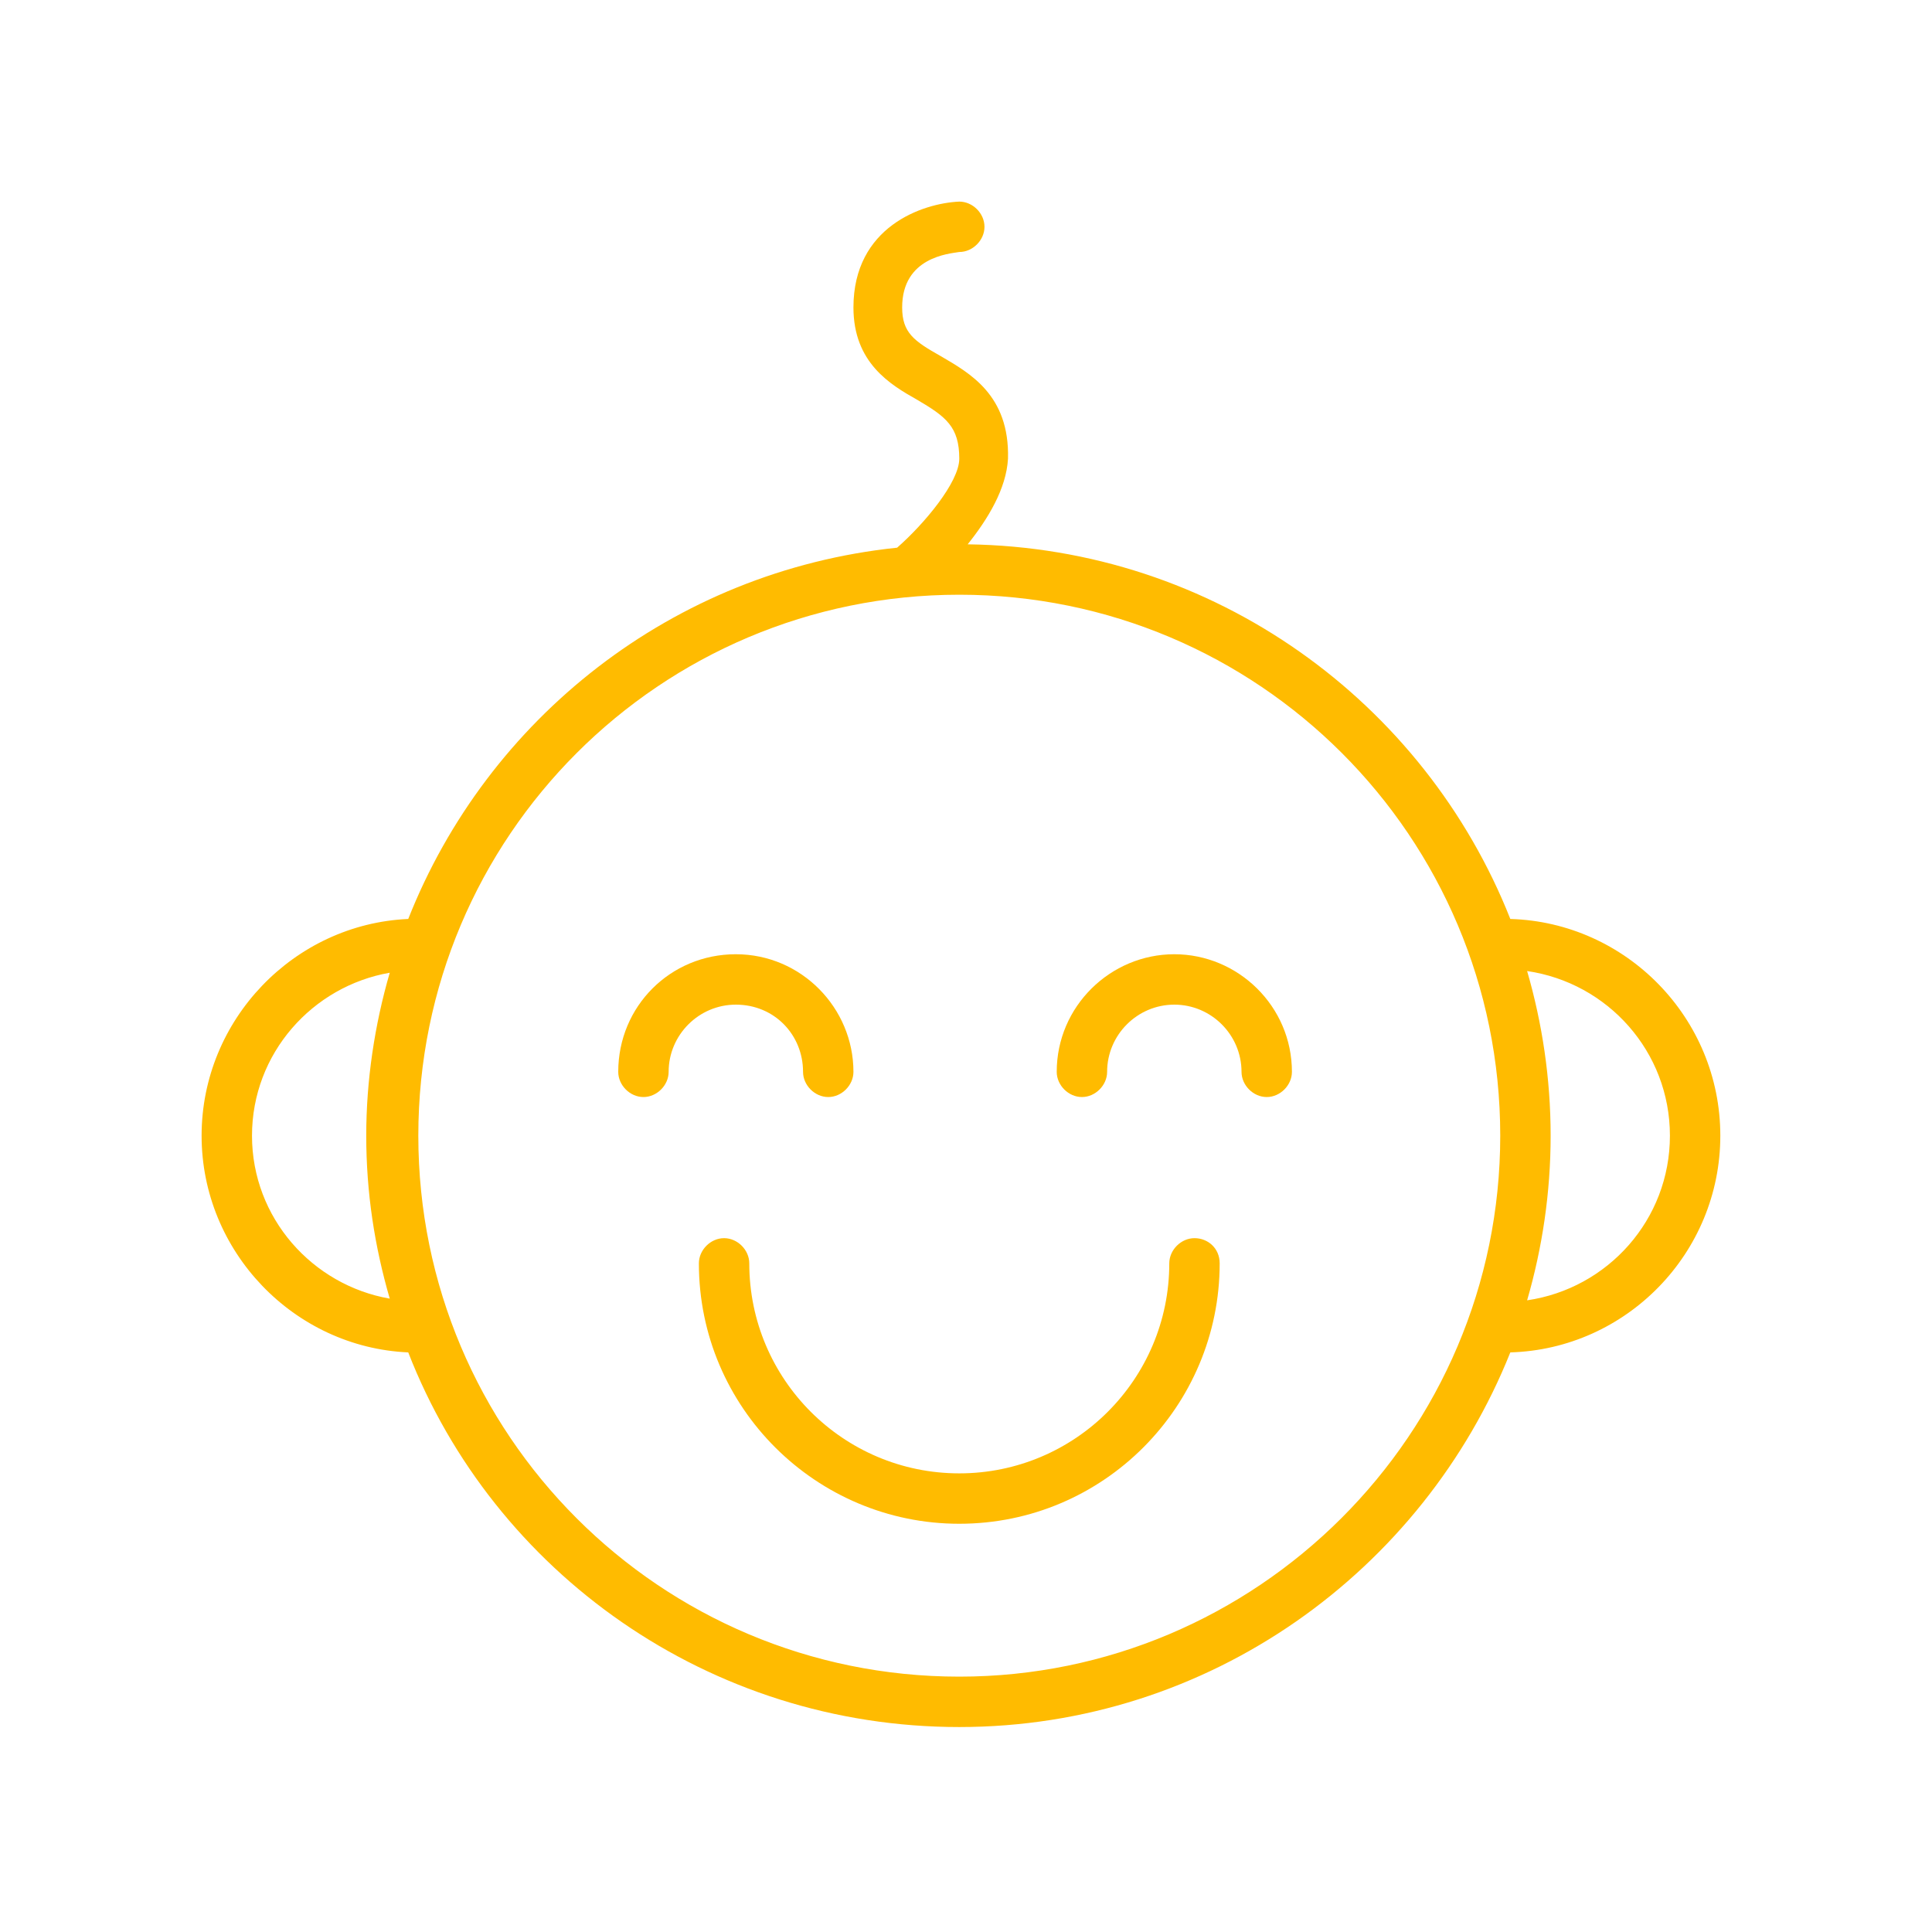 <?xml version="1.0" encoding="UTF-8"?> <svg xmlns="http://www.w3.org/2000/svg" xmlns:xlink="http://www.w3.org/1999/xlink" id="Слой_1" x="0px" y="0px" viewBox="0 0 115 115" style="enable-background:new 0 0 115 115;" xml:space="preserve"> <style type="text/css"> .st0{fill:#FFBB00;} </style> <path class="st0" d="M102.4,67.6c0-7-5.6-12.7-12.5-12.9c-5.1-12.9-17.6-22.1-32.3-22.3c1.2-1.5,2.3-3.3,2.4-5.1 c0.1-3.8-2.3-5.1-4-6.1c-1.6-0.9-2.3-1.4-2.3-2.9c0-3,2.8-3.2,3.4-3.3c0.8,0,1.5-0.7,1.5-1.5c0-0.8-0.7-1.5-1.5-1.5 c-2.2,0.1-6.3,1.5-6.3,6.3c0,3.3,2.2,4.6,3.8,5.5c1.7,1,2.5,1.6,2.5,3.5c0,1.4-2.1,3.9-3.7,5.3C40,34,29,42.8,24.3,54.7 C17.5,55,12,60.7,12,67.6c0,6.9,5.5,12.6,12.3,12.9c5.1,13.1,17.9,22.3,32.8,22.3c14.9,0,27.6-9.3,32.8-22.3 C96.8,80.3,102.4,74.6,102.4,67.6z M15,67.6c0-4.9,3.6-8.9,8.2-9.7c-0.9,3.1-1.4,6.4-1.4,9.7c0,3.4,0.5,6.6,1.4,9.7 C18.6,76.5,15,72.5,15,67.6z M57.1,99.8c-17.8,0-32.2-14.4-32.2-32.2s14.4-32.2,32.2-32.2c17.8,0,32.2,14.4,32.2,32.2 S74.8,99.8,57.1,99.8z M90.9,77.4c0.9-3.1,1.4-6.4,1.4-9.8c0-3.4-0.5-6.7-1.4-9.8c4.8,0.7,8.5,4.8,8.5,9.8 C99.4,72.6,95.7,76.7,90.9,77.4z"></path> <path class="st0" d="M47.8,63.8c0,0.8,0.7,1.5,1.5,1.5c0.8,0,1.5-0.7,1.5-1.5c0-3.8-3.1-7-7-7s-7,3.1-7,7c0,0.8,0.7,1.5,1.5,1.5 c0.8,0,1.5-0.7,1.5-1.5c0-2.2,1.8-4,4-4C46.1,59.8,47.8,61.6,47.8,63.8z"></path> <path class="st0" d="M69.9,56.8c-3.8,0-7,3.1-7,7c0,0.8,0.7,1.5,1.5,1.5c0.8,0,1.5-0.7,1.5-1.5c0-2.2,1.8-4,4-4s4,1.8,4,4 c0,0.8,0.7,1.5,1.5,1.5c0.8,0,1.5-0.7,1.5-1.5C76.9,59.9,73.7,56.8,69.9,56.8z"></path> <path class="st0" d="M71.1,73.7c-0.8,0-1.5,0.7-1.5,1.5c0,6.9-5.6,12.5-12.5,12.5c-6.9,0-12.5-5.6-12.5-12.5c0-0.8-0.7-1.5-1.5-1.5 c-0.8,0-1.5,0.7-1.5,1.5c0,8.6,7,15.5,15.5,15.5c8.6,0,15.5-7,15.5-15.5C72.6,74.3,71.9,73.7,71.1,73.7z"></path> </svg> 